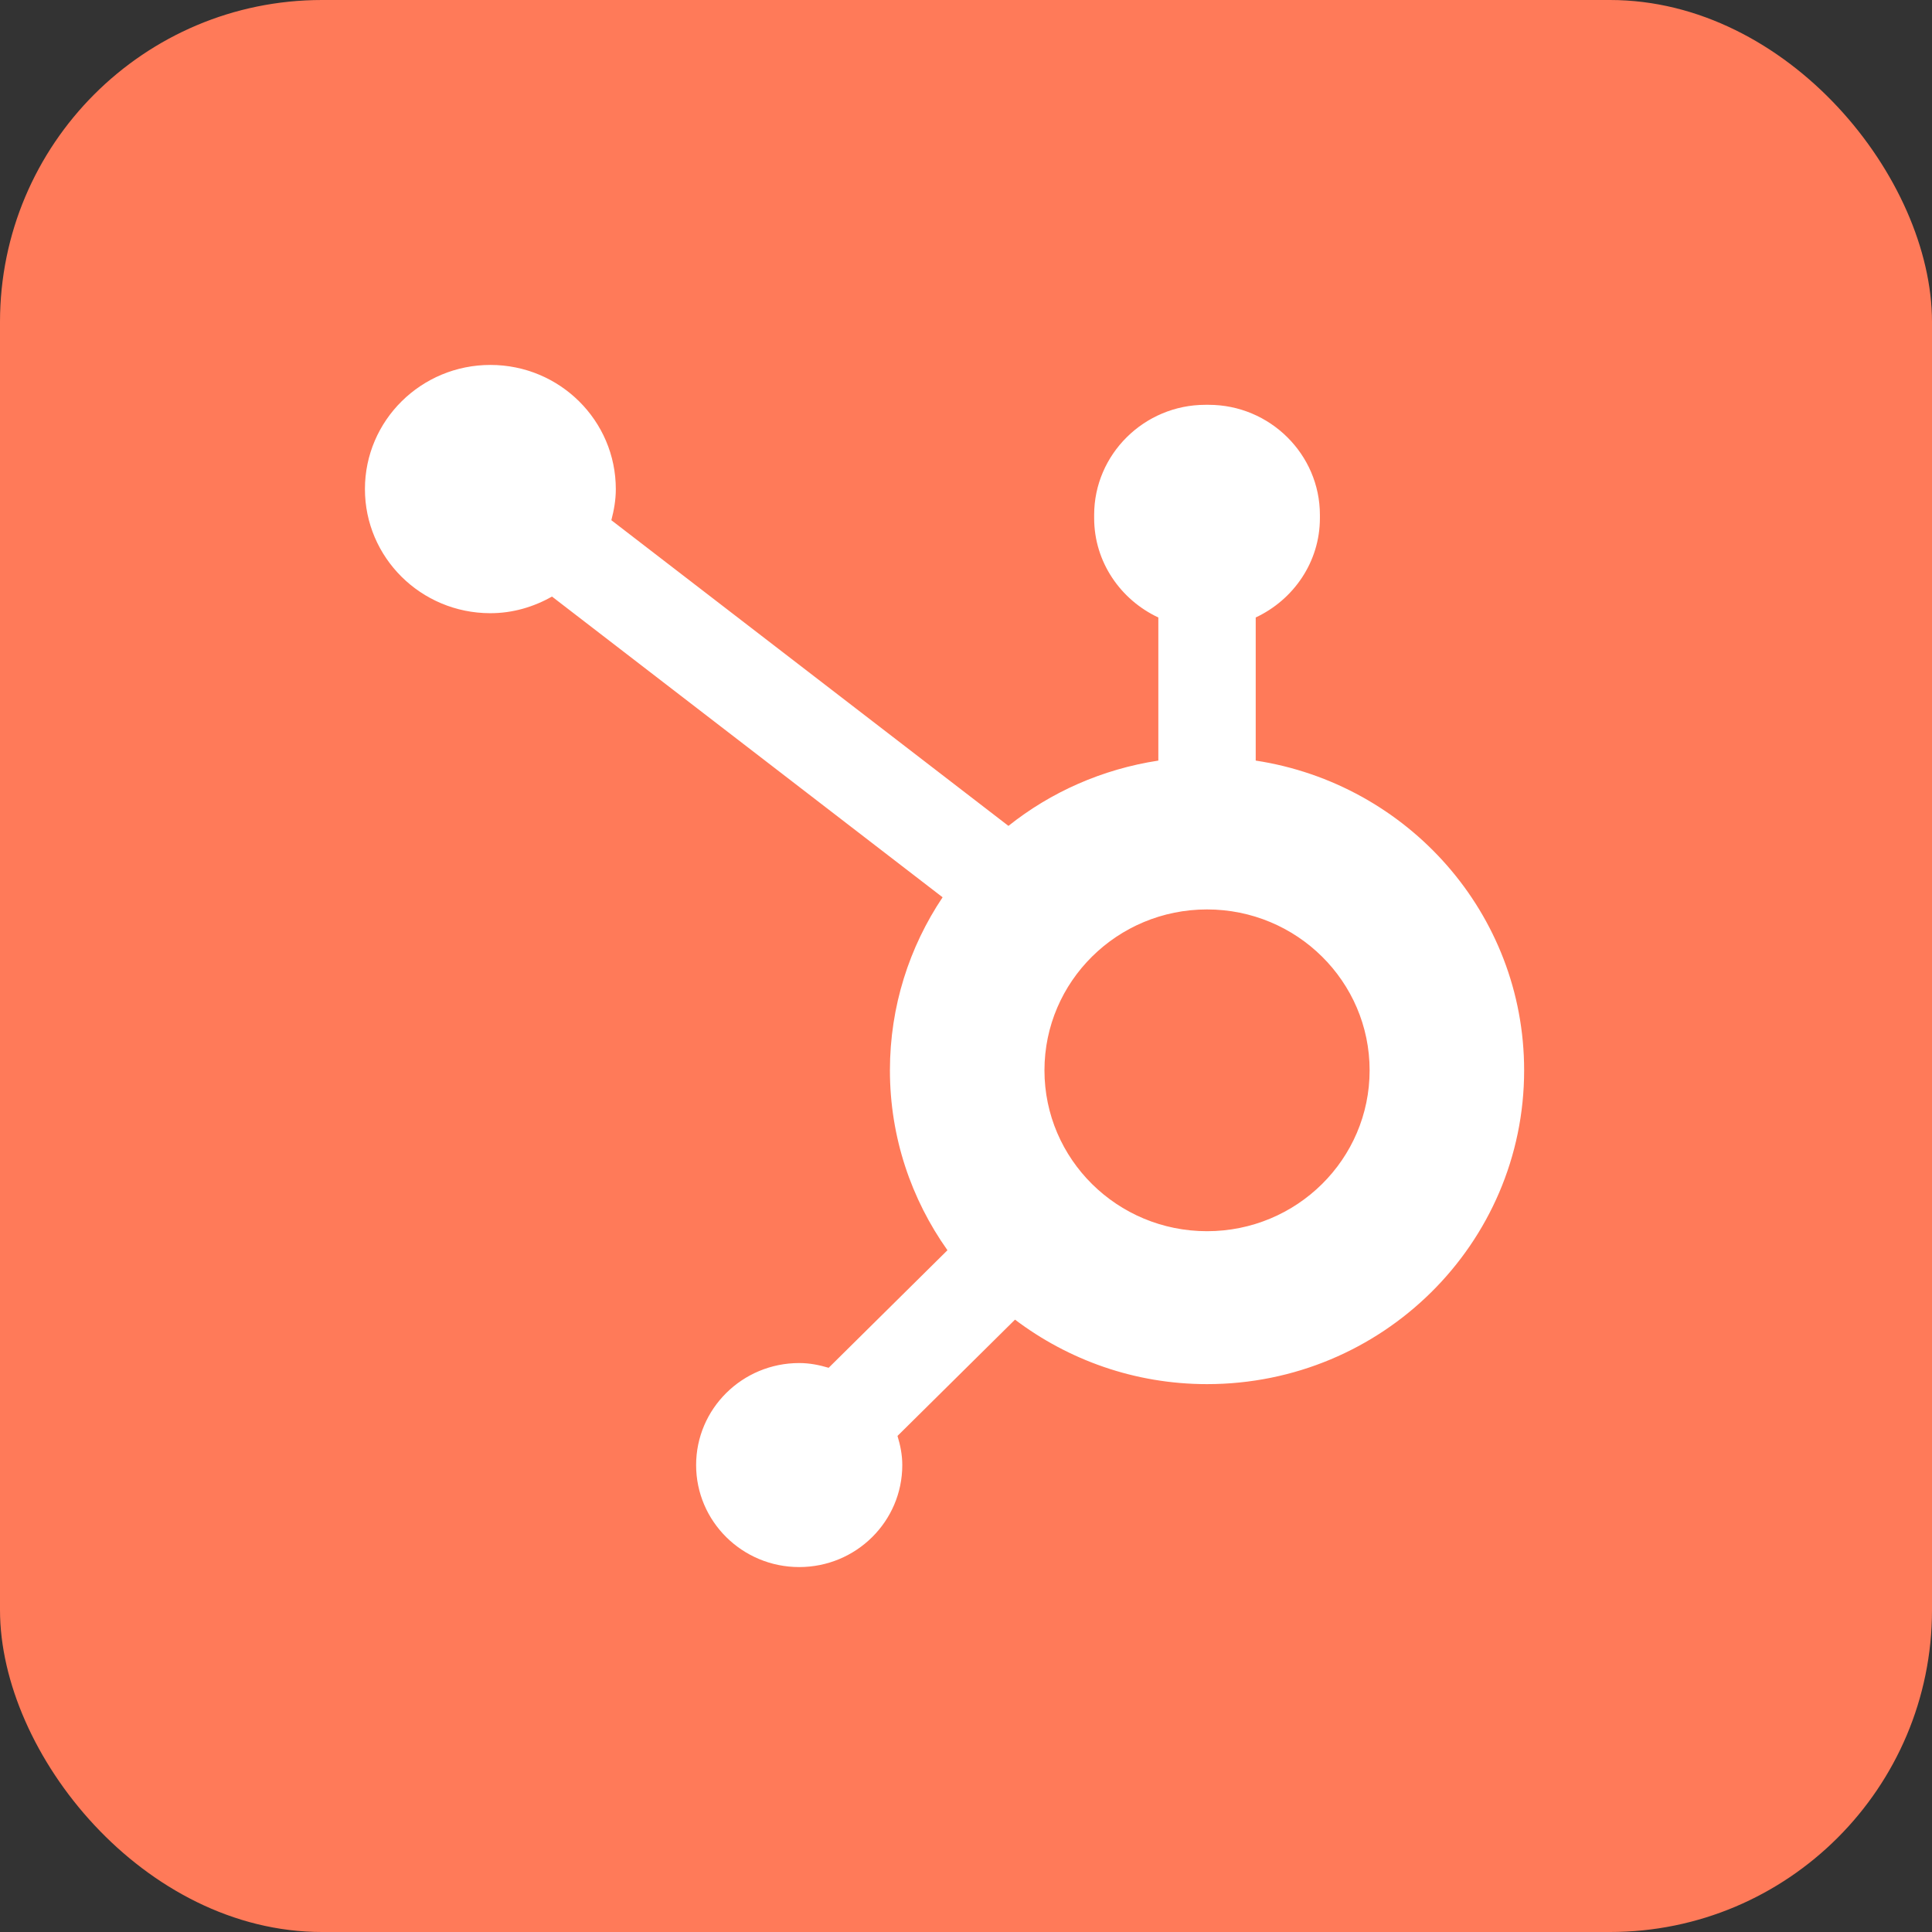 <?xml version="1.0" encoding="UTF-8"?> <svg xmlns="http://www.w3.org/2000/svg" width="90" height="90" viewBox="0 0 90 90" fill="none"><rect x="0" y="0" width="90" height="90" fill="#333333" stroke="none"/><rect width="90" height="90" rx="15" fill="#FF7A59"></rect><g clip-path="url(#clip0_5123_5561)"><path fill-rule="evenodd" clip-rule="evenodd" d="M56.228 57.354C52.046 57.354 48.655 53.999 48.655 49.86C48.655 45.721 52.046 42.365 56.228 42.365C60.411 42.365 63.802 45.721 63.802 49.86C63.802 53.999 60.411 57.354 56.228 57.354ZM58.496 35.431V28.764C60.254 27.942 61.486 26.181 61.486 24.138V23.984C61.486 21.165 59.155 18.858 56.306 18.858H56.151C53.301 18.858 50.97 21.165 50.97 23.984V24.138C50.97 26.181 52.202 27.942 53.96 28.765V35.431C51.342 35.832 48.95 36.9 46.977 38.473L28.479 24.233C28.601 23.769 28.687 23.292 28.687 22.79C28.69 19.597 26.079 17.004 22.851 17C19.624 16.996 17.004 19.582 17 22.776C16.996 25.969 19.608 28.562 22.836 28.565C23.888 28.567 24.861 28.271 25.715 27.791L43.91 41.799C42.363 44.11 41.456 46.879 41.456 49.86C41.456 52.98 42.453 55.867 44.136 58.241L38.602 63.717C38.165 63.587 37.712 63.496 37.23 63.496C34.579 63.496 32.428 65.624 32.428 68.248C32.428 70.873 34.579 73 37.23 73C39.883 73 42.032 70.873 42.032 68.248C42.032 67.773 41.941 67.324 41.809 66.891L47.283 61.474C49.767 63.35 52.862 64.478 56.228 64.478C64.387 64.478 71 57.933 71 49.86C71 42.551 65.575 36.513 58.496 35.431Z" fill="white"></path></g><defs><clipPath id="clip0_5123_5561"><rect width="54" height="56" fill="white" transform="translate(17 17)"></rect></clipPath></defs></svg> 